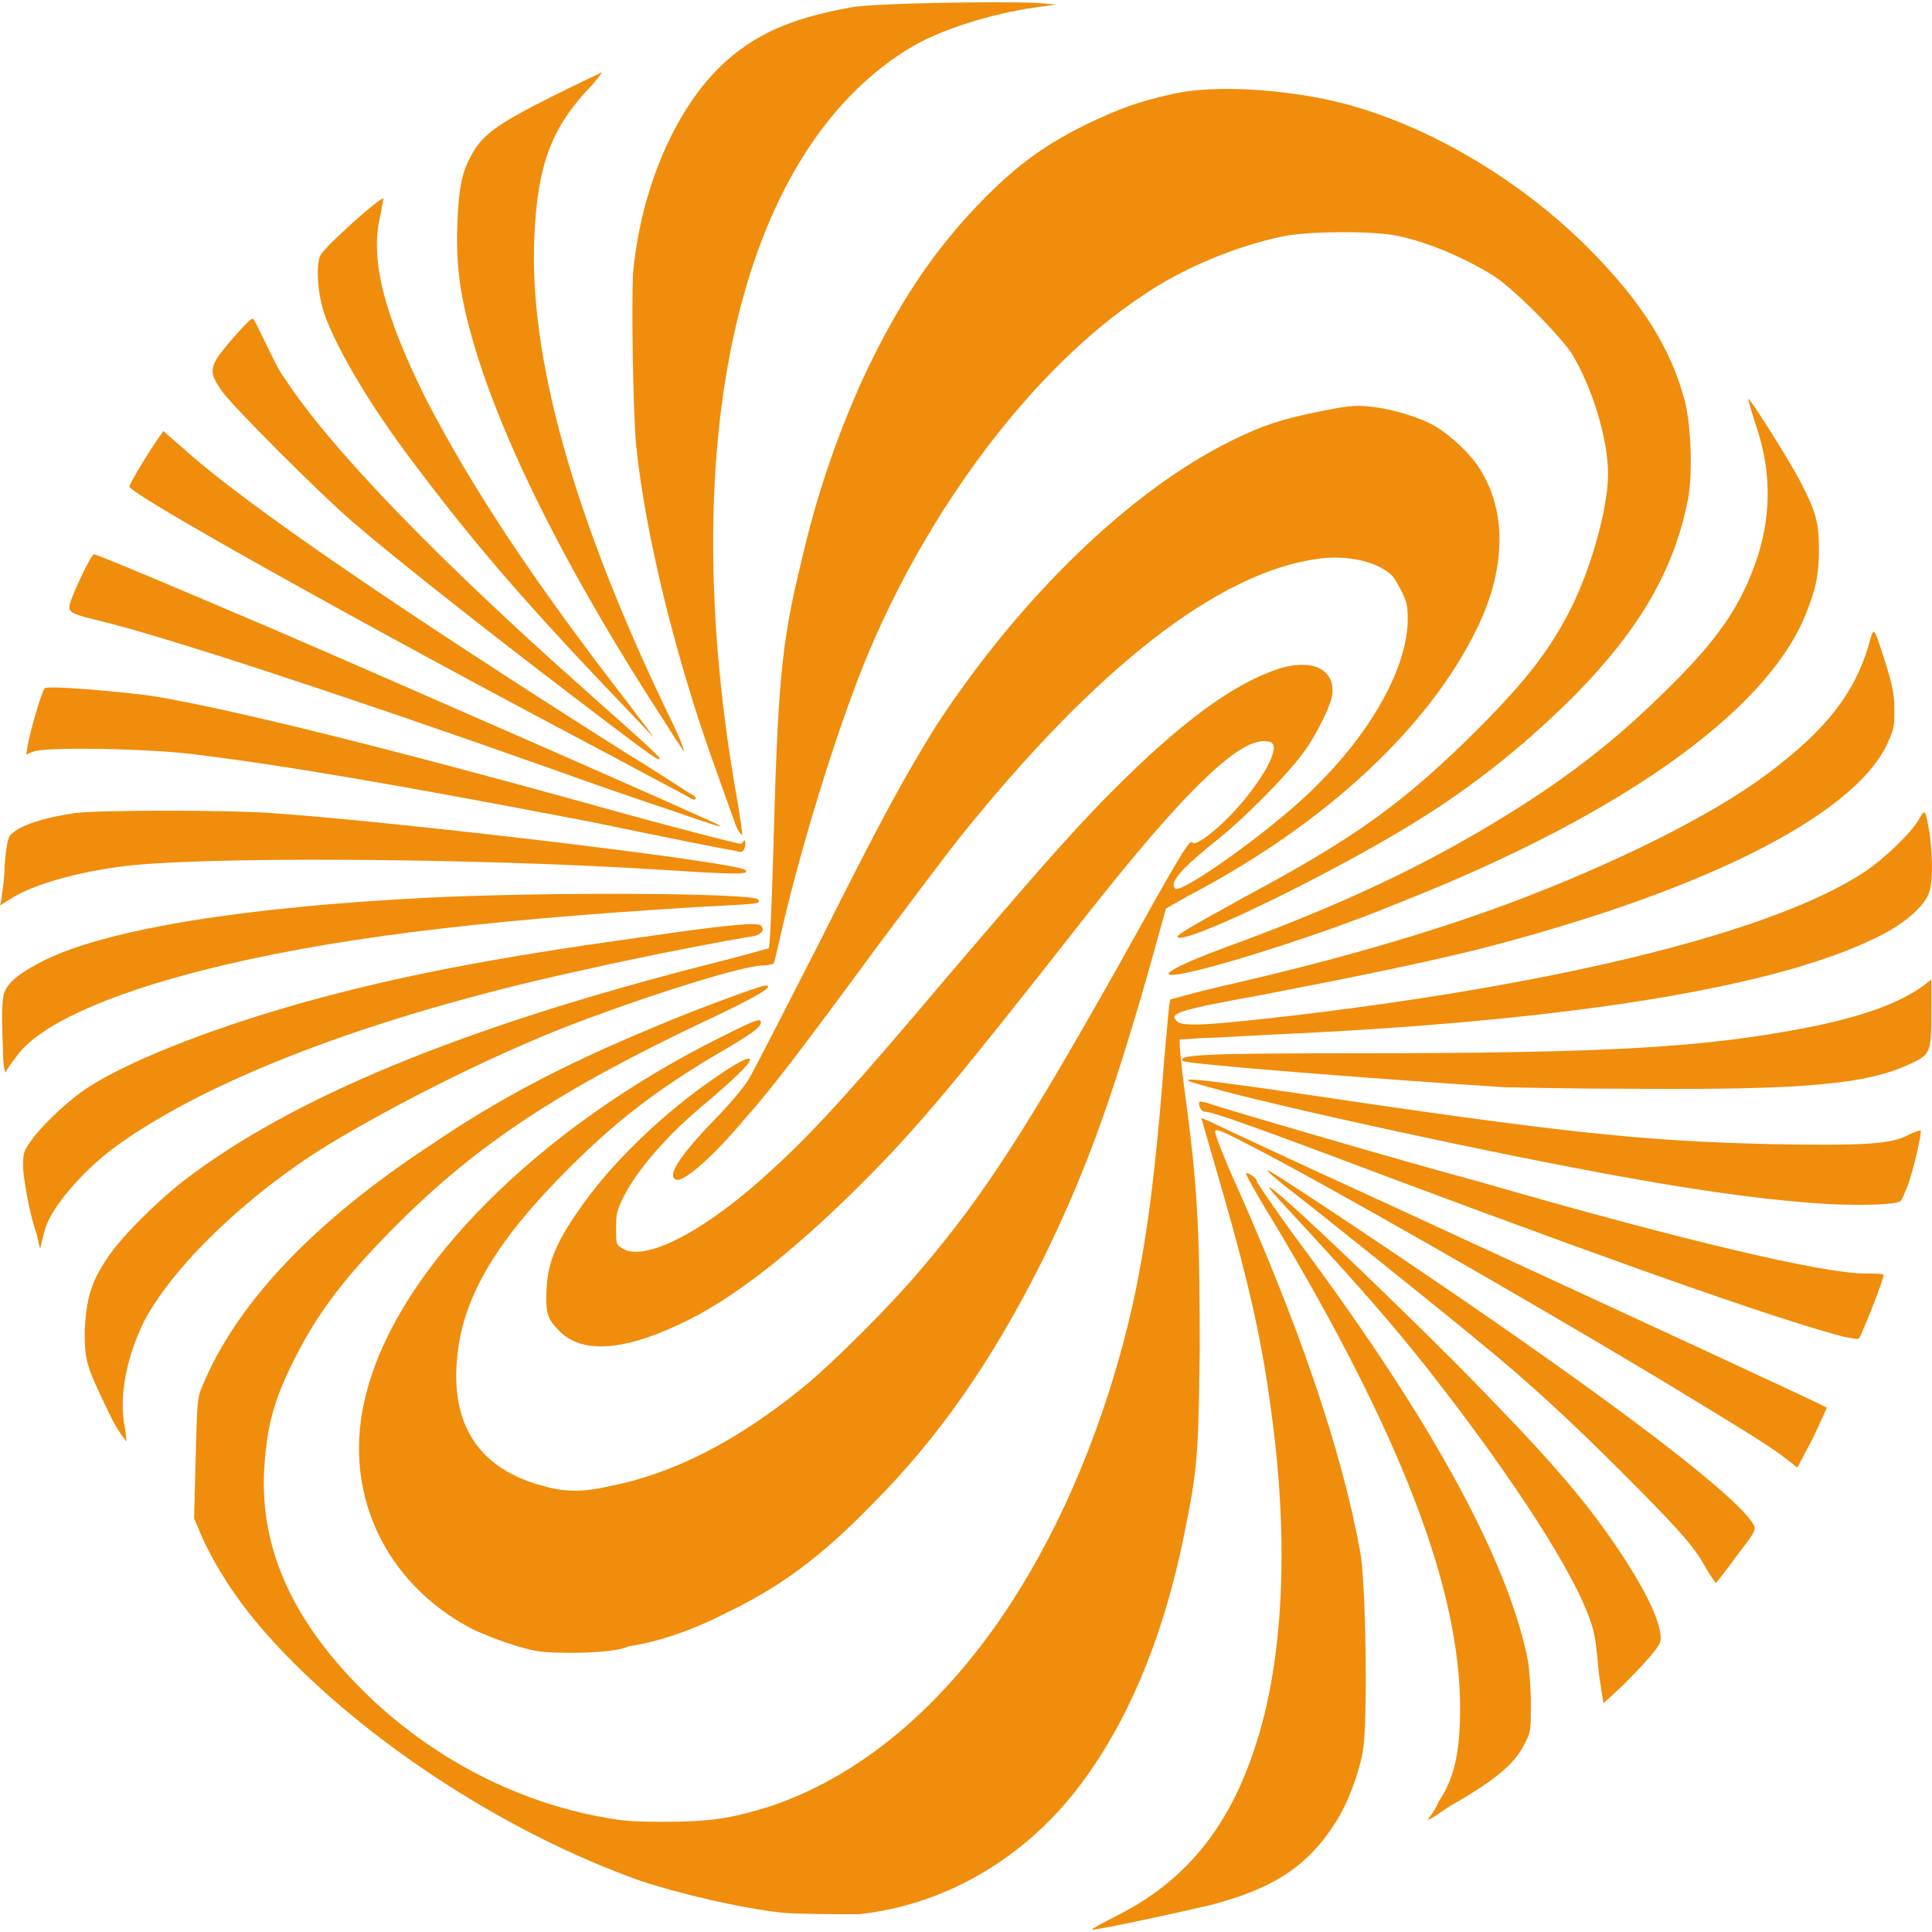 <?xml version="1.0" encoding="UTF-8" standalone="no"?>
<svg
   xmlns:dc="http://purl.org/dc/elements/1.1/"
   xmlns:cc="http://creativecommons.org/ns#"
   xmlns:rdf="http://www.w3.org/1999/02/22-rdf-syntax-ns#"
   xmlns:svg="http://www.w3.org/2000/svg"
   xmlns="http://www.w3.org/2000/svg"
   xmlns:sodipodi="http://sodipodi.sourceforge.net/DTD/sodipodi-0.dtd"
   xmlns:inkscape="http://www.inkscape.org/namespaces/inkscape"
   version="1.1"
   id="Ebene_1"
   x="0px"
   y="0px"
   viewBox="0 0 50 49.88"
   xml:space="preserve"
   sodipodi:docname="ZAnGeSa-Logo-only.svg"
   inkscape:version="1.0.2-2 (e86c870879, 2021-01-15)"
   width="40"
   height="40"><defs
   id="defs923" /><sodipodi:namedview
   pagecolor="#ffffff"
   bordercolor="#666666"
   borderopacity="1"
   objecttolerance="10"
   gridtolerance="10"
   guidetolerance="10"
   id="namedview921"
   showgrid="false"
   inkscape:zoom="2.0000001"
   inkscape:cx="17.730826"
   inkscape:cy="44.982152"
   inkscape:window-x="84"
   inkscape:window-y="1609"
   inkscape:window-maximized="1"
   inkscape:current-layer="Ebene_1"
   inkscape:document-rotation="0"
   fit-margin-top="0"
   fit-margin-left="0"
   fit-margin-right="0"
   fit-margin-bottom="0"
   inkscape:window-width="3745"
   inkscape:window-height="2126" />
   
<style
   type="text/css"
   id="styleLogoSVG"> 
	.st3{fill:#F08D0C;}  <!--Das Logo--> 
</style>

<path
   id="path4550"
   inkscape:connector-curvature="0"
   class="st3"
   d="M 2.83,36.527 C 2.232,35.291 2.192,35.171 2.192,34.374 c 0.04,-0.797 0.159,-1.236 0.558,-1.834 0.319,-0.518 1.276,-1.475 1.993,-2.033 2.79,-2.152 7.215,-3.986 13.632,-5.62 0.797,-0.199 1.475,-0.399 1.515,-0.399 0.04,-0.04 0.08,-1.116 0.12,-2.431 0.12,-4.385 0.199,-5.421 0.717,-7.534 0.399,-1.754 0.917,-3.229 1.515,-4.584 0.957,-2.113 1.993,-3.627 3.269,-4.903 0.877,-0.877 1.555,-1.355 2.591,-1.873 0.837,-0.399 1.355,-0.598 2.272,-0.797 1.076,-0.239 2.91,-0.12 4.345,0.239 2.192,0.558 4.584,1.953 6.378,3.747 1.355,1.355 2.152,2.591 2.511,3.986 0.159,0.638 0.199,1.873 0.08,2.511 -0.359,1.834 -1.236,3.348 -2.91,5.062 -1.116,1.116 -2.392,2.192 -3.906,3.149 -1.993,1.276 -5.939,3.229 -6.378,3.149 -0.12,-0.04 0.239,-0.239 1.754,-1.076 2.83,-1.515 4.106,-2.431 6.019,-4.345 1.236,-1.236 1.873,-2.073 2.392,-3.109 0.518,-1.036 0.957,-2.591 0.957,-3.468 0,-0.957 -0.438,-2.312 -0.957,-3.149 C 40.298,8.545 39.222,7.469 38.704,7.11 37.947,6.632 36.95,6.193 36.113,6.034 35.515,5.914 33.761,5.914 33.124,6.074 32.007,6.313 30.612,6.871 29.576,7.588 c -2.79,1.834 -5.58,5.501 -7.215,9.527 -0.797,1.993 -1.714,5.022 -2.192,7.175 -0.08,0.319 -0.12,0.558 -0.159,0.598 0,0 -0.159,0.04 -0.319,0.04 -0.518,0.04 -2.392,0.598 -4.544,1.395 -2.152,0.797 -4.783,2.113 -6.696,3.269 -2.113,1.315 -3.946,3.109 -4.703,4.504 -0.478,0.957 -0.678,1.993 -0.518,2.79 0.04,0.199 0.04,0.359 0.04,0.359 0,0 -0.239,-0.279 -0.438,-0.717 z"
   style="stroke-width:0.399" />
<path
   id="path4552"
   inkscape:connector-curvature="0"
   class="st3"
   d="M 20.249,49.441 C 19.173,49.322 17.618,48.963 16.542,48.604 13.194,47.408 9.726,45.176 7.374,42.745 6.417,41.748 5.78,40.871 5.262,39.795 l -0.239,-0.558 0.04,-1.555 c 0.04,-1.435 0.04,-1.555 0.159,-1.834 0.877,-2.152 2.87,-4.265 5.899,-6.258 1.754,-1.196 3.428,-2.073 5.62,-2.989 1.196,-0.518 2.95,-1.156 3.069,-1.156 0.279,0 -0.279,0.319 -1.555,0.917 -3.787,1.794 -5.899,3.189 -7.972,5.262 -1.276,1.276 -1.993,2.192 -2.591,3.348 -0.558,1.076 -0.757,1.754 -0.837,2.75 -0.199,2.192 0.678,4.185 2.71,6.138 1.634,1.555 3.667,2.631 5.82,3.069 0.638,0.12 0.837,0.159 1.754,0.159 1.236,0 1.754,-0.08 2.79,-0.399 3.787,-1.276 6.975,-5.142 8.769,-10.722 0.757,-2.392 1.116,-4.424 1.435,-8.65 0.08,-0.797 0.12,-1.475 0.159,-1.515 0.04,0 0.558,-0.159 1.236,-0.319 2.83,-0.638 5.341,-1.355 7.494,-2.152 2.671,-0.996 5.262,-2.272 6.696,-3.348 1.555,-1.156 2.272,-2.113 2.631,-3.308 0.159,-0.558 0.12,-0.598 0.478,0.518 0.159,0.518 0.199,0.757 0.199,1.116 0,0.438 0,0.478 -0.199,0.917 -0.917,1.873 -4.863,3.827 -10.643,5.301 -1.475,0.359 -3.029,0.678 -5.501,1.156 -2.192,0.399 -2.431,0.478 -2.232,0.678 0.12,0.159 0.797,0.12 3.189,-0.159 6.975,-0.837 12.357,-2.192 14.629,-3.707 0.478,-0.319 1.196,-0.996 1.395,-1.355 0.159,-0.279 0.159,-0.279 0.279,0.399 0.08,0.678 0.08,1.315 -0.04,1.555 -0.159,0.359 -0.678,0.797 -1.355,1.116 -2.591,1.276 -7.773,2.113 -14.908,2.471 -0.996,0.04 -2.113,0.12 -2.471,0.12 l -0.638,0.04 v 0.159 c 0,0.08 0.08,0.877 0.199,1.714 0.279,2.152 0.319,3.308 0.319,6.178 -0.04,2.671 -0.04,2.989 -0.399,4.743 -0.558,2.79 -1.555,5.102 -2.91,6.776 -1.395,1.714 -3.348,2.83 -5.501,3.069 -0.638,0 -1.555,0 -1.993,-0.04 z"
   style="stroke-width:0.399" />
<path
   id="path4554"
   inkscape:connector-curvature="0"
   class="st3"
   d="m 19.013,21.22 c -0.08,-0.239 -0.359,-0.996 -0.598,-1.674 -0.957,-2.71 -1.714,-5.78 -1.953,-8.092 -0.08,-0.917 -0.12,-3.587 -0.08,-4.424 0.199,-2.192 1.076,-4.225 2.272,-5.381 0.877,-0.837 1.834,-1.236 3.348,-1.515 0.638,-0.12 3.866,-0.159 4.783,-0.12 l 0.558,0.04 -0.558,0.08 c -1.116,0.159 -2.392,0.558 -3.149,0.996 -4.424,2.591 -6.178,9.925 -4.624,19.133 0.12,0.638 0.199,1.236 0.199,1.276 0,0.04 -0.12,-0.08 -0.199,-0.319 z"
   style="stroke-width:0.399" />
<path
   id="path4556"
   inkscape:connector-curvature="0"
   class="st3"
   d="M 17.259,18.709 C 14.708,14.803 12.875,11.176 12.157,8.465 11.878,7.429 11.799,6.672 11.838,5.675 c 0.04,-0.917 0.12,-1.276 0.359,-1.714 0.279,-0.518 0.638,-0.797 2.073,-1.515 0.717,-0.359 1.315,-0.638 1.315,-0.638 0,0 -0.159,0.239 -0.399,0.478 -0.917,0.996 -1.276,1.953 -1.355,3.747 -0.159,3.149 1.036,7.334 3.428,12.317 0.279,0.558 0.478,1.036 0.438,1.036 0.04,0.04 -0.199,-0.279 -0.438,-0.678 z"
   style="stroke-width:0.399" />
<path
   id="path4558"
   inkscape:connector-curvature="0"
   class="st3"
   d="M 15.745,17.792 C 13.393,15.321 12.117,13.806 10.682,11.893 9.566,10.418 8.729,8.983 8.41,8.107 8.211,7.548 8.171,6.791 8.291,6.552 8.41,6.313 9.885,4.997 9.925,5.077 c 0,0 -0.04,0.199 -0.08,0.438 -0.279,1.116 0.08,2.551 1.196,4.783 1.156,2.232 2.75,4.664 5.222,7.852 0.359,0.478 0.678,0.877 0.638,0.877 0.04,0 -0.518,-0.558 -1.156,-1.236 z"
   style="stroke-width:0.399" />
<path
   id="path4560"
   inkscape:connector-curvature="0"
   class="st3"
   d="M 15.864,18.749 C 12.915,16.517 10.284,14.444 9.128,13.448 8.251,12.69 6.059,10.498 5.74,10.06 5.461,9.661 5.421,9.502 5.66,9.143 5.899,8.824 6.457,8.186 6.537,8.186 c 0.04,0 0.159,0.279 0.319,0.598 0.159,0.319 0.359,0.757 0.518,0.957 1.196,1.834 4.026,4.743 7.852,8.131 1.794,1.594 1.913,1.714 1.834,1.714 -0.04,0.04 -0.558,-0.359 -1.196,-0.837 z"
   style="stroke-width:0.399" />
<path
   id="path4562"
   inkscape:connector-curvature="0"
   class="st3"
   d="M 17.778,20.543 C 17.698,20.503 16.661,19.945 15.386,19.267 9.726,16.278 3.348,12.73 3.348,12.531 c 0,-0.08 0.638,-1.116 0.797,-1.315 l 0.08,-0.12 0.598,0.518 c 1.555,1.395 5.58,4.145 11.44,7.852 0.917,0.558 1.674,1.076 1.714,1.076 0.08,0.12 -0.04,0.12 -0.199,0 z"
   style="stroke-width:0.399" />
<path
   id="path4564"
   inkscape:connector-curvature="0"
   class="st3"
   d="M 17.219,20.862 C 16.502,20.623 15.226,20.184 14.35,19.865 8.61,17.832 4.305,16.437 2.71,16.039 1.873,15.839 1.794,15.799 1.794,15.64 c 0,-0.159 0.558,-1.355 0.638,-1.355 0.08,0 2.152,0.877 4.584,1.913 2.591,1.116 11.599,5.062 11.599,5.102 0.12,0.08 -0.239,-0.04 -1.395,-0.438 z"
   style="stroke-width:0.399" />
<path
   id="path4566"
   inkscape:connector-curvature="0"
   class="st3"
   d="m 18.933,21.938 c -0.08,0 -1.674,-0.319 -3.587,-0.717 -5.182,-0.996 -8.012,-1.475 -10.284,-1.754 -1.196,-0.159 -3.866,-0.199 -4.185,-0.08 l -0.199,0.08 0.04,-0.239 c 0.04,-0.279 0.359,-1.395 0.438,-1.475 0.08,-0.08 1.913,0.08 2.79,0.199 2.152,0.359 6.258,1.395 11.44,2.83 1.834,0.518 3.707,0.996 3.787,0.996 0.04,0 0.04,-0.04 0.08,-0.08 0,-0.04 0.04,0 0.04,0.08 -0.04,0.239 -0.08,0.239 -0.359,0.159 z"
   style="stroke-width:0.399" />
<path
   id="path4568"
   inkscape:connector-curvature="0"
   class="st3"
   d="m 0.04,23.213 c 0,-0.12 0.08,-0.478 0.08,-0.877 0.04,-0.478 0.08,-0.717 0.159,-0.797 0.239,-0.239 0.837,-0.438 1.674,-0.558 0.638,-0.08 3.946,-0.08 5.062,0 3.428,0.239 12.078,1.276 12.277,1.475 0.12,0.12 -0.239,0.12 -2.073,0 C 12.277,22.137 4.943,22.097 3.069,22.376 1.873,22.536 0.837,22.855 0.319,23.174 L 0,23.373 Z"
   style="stroke-width:0.399" />
<path
   id="path4570"
   inkscape:connector-curvature="0"
   class="st3"
   d="M 0.08,27.16 C 0.04,26.283 0.04,25.804 0.12,25.605 0.239,25.326 0.558,25.087 1.196,24.768 2.87,23.971 6.338,23.413 11.041,23.174 c 3.229,-0.159 8.41,-0.12 8.57,0.04 0.12,0.12 0,0.12 -1.555,0.199 -5.859,0.359 -9.646,0.837 -12.795,1.634 -2.511,0.638 -4.305,1.435 -4.863,2.272 -0.12,0.159 -0.239,0.319 -0.239,0.359 -0.04,0.04 -0.08,-0.199 -0.08,-0.518 z"
   style="stroke-width:0.399" />
<path
   id="path4572"
   inkscape:connector-curvature="0"
   class="st3"
   d="M 0.957,31.903 C 0.757,31.345 0.638,30.587 0.598,30.189 c 0,-0.399 0,-0.438 0.199,-0.717 C 1.076,29.073 1.674,28.515 2.113,28.196 3.109,27.478 5.421,26.562 7.852,25.884 10.284,25.206 12.755,24.728 16.502,24.21 c 2.431,-0.359 3.109,-0.399 3.189,-0.319 0.12,0.12 0,0.239 -0.199,0.279 -0.558,0.08 -3.029,0.558 -4.225,0.837 -4.664,0.996 -8.65,2.392 -11.201,3.906 -0.877,0.518 -1.475,0.957 -2.033,1.555 -0.518,0.558 -0.837,1.036 -0.917,1.475 l -0.08,0.319 z"
   style="stroke-width:0.399" />
<path
   id="path4574"
   inkscape:connector-curvature="0"
   class="st3"
   d="M 13.871,42.665 C 13.433,42.585 12.755,42.346 12.237,42.107 9.925,40.911 8.809,38.48 9.487,35.969 c 0.837,-3.229 4.464,-6.856 9.208,-9.208 0.877,-0.438 0.996,-0.478 0.996,-0.359 0,0.12 -0.199,0.279 -1.236,0.877 -1.594,0.957 -2.591,1.754 -3.747,2.91 -1.834,1.834 -2.71,3.269 -2.87,4.823 -0.199,1.794 0.558,2.95 2.232,3.388 0.558,0.159 1.036,0.159 1.714,0 1.634,-0.319 3.269,-1.156 4.943,-2.511 0.757,-0.598 2.392,-2.232 3.149,-3.149 1.594,-1.873 2.71,-3.627 4.982,-7.653 1.555,-2.79 1.913,-3.428 1.993,-3.348 0.04,0.04 0.08,0.04 0.279,-0.08 0.996,-0.678 2.152,-2.352 1.754,-2.511 -0.359,-0.12 -0.877,0.159 -1.674,0.917 -0.797,0.757 -1.794,1.913 -3.269,3.787 -3.189,4.066 -4.185,5.262 -5.62,6.696 -1.834,1.834 -3.428,3.069 -4.743,3.667 -1.515,0.717 -2.591,0.757 -3.149,0.12 -0.279,-0.279 -0.319,-0.478 -0.279,-1.116 0.04,-0.598 0.239,-1.116 0.797,-1.913 0.797,-1.196 2.232,-2.591 3.667,-3.548 0.518,-0.359 0.797,-0.478 0.797,-0.399 0,0.12 -0.478,0.558 -1.036,1.036 -1.076,0.877 -1.913,1.834 -2.272,2.591 -0.159,0.319 -0.159,0.438 -0.159,0.757 0,0.359 0,0.399 0.12,0.478 0.558,0.438 2.192,-0.399 3.986,-2.073 1.036,-0.957 1.953,-1.953 4.544,-5.022 2.113,-2.471 2.91,-3.388 3.906,-4.424 1.754,-1.794 3.109,-2.87 4.305,-3.348 1.036,-0.438 1.754,-0.159 1.674,0.558 -0.04,0.319 -0.478,1.196 -0.877,1.674 -0.478,0.598 -1.395,1.515 -2.033,2.033 -0.996,0.797 -1.315,1.156 -1.156,1.315 0.159,0.159 2.671,-1.634 3.707,-2.71 1.435,-1.435 2.312,-3.069 2.312,-4.265 0,-0.359 -0.04,-0.478 -0.159,-0.717 -0.08,-0.159 -0.199,-0.359 -0.239,-0.399 -0.359,-0.359 -1.156,-0.558 -1.953,-0.438 -2.551,0.359 -5.7,2.79 -9.247,7.215 -0.319,0.399 -1.276,1.674 -2.113,2.79 -1.993,2.71 -2.75,3.707 -3.428,4.464 -0.797,0.957 -1.594,1.674 -1.794,1.594 -0.239,-0.08 0.04,-0.558 0.957,-1.515 0.399,-0.399 0.797,-0.877 0.917,-1.076 0.12,-0.199 0.917,-1.754 1.794,-3.468 1.634,-3.269 2.272,-4.424 3.069,-5.7 2.192,-3.348 5.022,-6.059 7.573,-7.334 0.877,-0.438 1.395,-0.598 2.392,-0.797 0.598,-0.12 0.877,-0.159 1.196,-0.12 0.558,0.04 1.355,0.279 1.754,0.518 0.399,0.239 0.917,0.717 1.156,1.116 0.678,1.076 0.678,2.551 -0.08,4.106 -1.236,2.551 -3.906,5.062 -7.494,6.936 l -0.558,0.319 -0.478,1.714 c -0.996,3.468 -1.674,5.262 -2.71,7.374 -1.315,2.631 -2.71,4.624 -4.424,6.338 -1.315,1.355 -2.392,2.152 -3.827,2.83 -0.837,0.438 -1.834,0.757 -2.471,0.837 -0.359,0.199 -1.993,0.199 -2.392,0.12 z"
   style="stroke-width:0.399" />
<path
   id="path4576"
   inkscape:connector-curvature="0"
   class="st3"
   d="m 30.254,25.127 c 0.08,-0.12 0.598,-0.359 1.913,-0.837 2.352,-0.877 4.185,-1.714 5.979,-2.75 1.993,-1.156 3.388,-2.192 4.783,-3.548 1.236,-1.196 1.834,-1.953 2.272,-2.91 0.638,-1.395 0.717,-2.75 0.239,-4.145 -0.12,-0.359 -0.199,-0.678 -0.199,-0.678 0.04,-0.04 1.036,1.555 1.315,2.073 0.438,0.837 0.518,1.116 0.518,1.834 0,0.638 -0.08,1.036 -0.359,1.714 -1.036,2.511 -4.823,5.182 -10.483,7.414 -2.392,0.996 -6.138,2.113 -5.979,1.834 z"
   style="stroke-width:0.399" />
<path
   id="path4578"
   inkscape:connector-curvature="0"
   class="st3"
   d="m 38.903,28.076 c -3.109,-0.199 -8.251,-0.598 -8.291,-0.678 -0.159,-0.159 0.558,-0.199 4.305,-0.199 6.896,0 9.247,-0.159 11.918,-0.678 1.395,-0.279 2.352,-0.638 2.95,-1.076 l 0.199,-0.159 v 0.877 c 0,1.036 -0.04,1.076 -0.558,1.315 -1.116,0.518 -2.671,0.678 -7.374,0.638 -1.594,0 -2.989,-0.04 -3.149,-0.04 z"
   style="stroke-width:0.399" />
<path
   id="path4580"
   inkscape:connector-curvature="0"
   class="st3"
   d="m 47.393,31.106 c -1.395,-0.08 -2.989,-0.279 -5.222,-0.678 -3.587,-0.638 -9.367,-1.913 -10.882,-2.352 -1.036,-0.279 -0.717,-0.279 2.033,0.12 7.215,1.076 9.208,1.276 12.556,1.355 2.392,0.04 3.069,0 3.508,-0.239 0.159,-0.08 0.319,-0.12 0.319,-0.12 0.04,0.04 -0.159,0.917 -0.319,1.395 -0.08,0.199 -0.159,0.399 -0.199,0.438 -0.12,0.08 -0.797,0.12 -1.794,0.08 z"
   style="stroke-width:0.399" />
<path
   id="path4582"
   inkscape:connector-curvature="0"
   class="st3"
   d="m 47.712,34.534 c -1.395,-0.359 -4.903,-1.555 -11.719,-4.106 -3.587,-1.355 -4.624,-1.714 -4.783,-1.714 -0.08,0 -0.12,-0.04 -0.159,-0.12 -0.04,-0.159 -0.04,-0.159 0.159,-0.12 0.319,0.12 5.222,1.555 7.015,2.033 5.381,1.555 8.968,2.392 10.045,2.392 0.279,0 0.478,0 0.478,0.04 0,0.12 -0.598,1.634 -0.638,1.634 0,0.04 -0.199,0 -0.399,-0.04 z"
   style="stroke-width:0.399" />
<path
   id="path4584"
   inkscape:connector-curvature="0"
   class="st3"
   d="m 28.898,49.521 c 1.754,-0.877 2.91,-2.272 3.587,-4.385 0.717,-2.152 0.877,-5.182 0.438,-8.49 -0.239,-1.873 -0.558,-3.348 -1.315,-5.979 -0.279,-0.957 -0.518,-1.794 -0.518,-1.794 0,0 0.12,0.04 0.279,0.12 0.159,0.08 2.113,0.996 4.385,2.033 7.095,3.269 11.48,5.301 11.52,5.341 0,0.04 -0.159,0.359 -0.359,0.797 l -0.399,0.757 -0.359,-0.279 c -0.478,-0.359 -1.276,-0.837 -3.109,-1.953 -3.787,-2.272 -8.889,-5.182 -10.762,-6.138 -0.757,-0.399 -0.837,-0.399 -0.837,-0.319 0,0.08 0.159,0.478 0.359,0.957 1.794,3.986 2.91,7.255 3.388,9.885 0.159,0.757 0.199,4.464 0.08,5.142 -0.08,0.558 -0.399,1.395 -0.678,1.834 -0.717,1.156 -1.594,1.754 -3.269,2.192 -0.837,0.199 -2.87,0.638 -3.069,0.638 -0.04,0 0.239,-0.159 0.638,-0.359 z"
   style="stroke-width:0.399" />
<path
   id="path4586"
   inkscape:connector-curvature="0"
   class="st3"
   d="m 44.165,40.552 c -0.279,-0.558 -0.797,-1.116 -2.232,-2.551 -1.276,-1.276 -2.392,-2.312 -3.667,-3.348 -0.717,-0.598 -4.185,-3.388 -5.022,-4.026 -0.239,-0.199 -0.438,-0.359 -0.438,-0.399 0.04,-0.04 4.145,2.71 5.859,3.906 4.026,2.79 6.457,4.703 6.736,5.301 0.04,0.12 -0.04,0.239 -0.478,0.797 -0.279,0.399 -0.518,0.678 -0.518,0.678 0,0 -0.12,-0.159 -0.239,-0.359 z"
   style="stroke-width:0.399" />
<path
   id="path4588"
   inkscape:connector-curvature="0"
   class="st3"
   d="m 41.375,43.223 c -0.04,-0.478 -0.08,-0.877 -0.159,-1.156 -0.359,-1.276 -2.073,-3.906 -4.265,-6.696 -0.877,-1.116 -1.754,-2.113 -3.149,-3.627 -0.558,-0.598 -0.996,-1.076 -0.957,-1.076 0.159,0 2.91,2.631 4.903,4.624 2.272,2.312 3.229,3.388 4.185,4.823 0.717,1.076 1.116,1.953 1.036,2.312 -0.04,0.159 -0.438,0.598 -0.996,1.156 l -0.478,0.438 z"
   style="stroke-width:0.399" />
<path
   id="path4590"
   inkscape:connector-curvature="0"
   class="st3"
   d="m 36.99,46.97 c 0.04,-0.04 0.159,-0.199 0.239,-0.399 0.399,-0.598 0.558,-1.236 0.558,-2.431 0,-3.069 -1.515,-7.055 -4.863,-12.636 -0.399,-0.638 -0.678,-1.156 -0.678,-1.196 0.04,-0.04 0.279,0.12 0.279,0.199 0,0.04 0.438,0.678 0.957,1.395 3.308,4.424 5.262,7.892 5.939,10.483 0.159,0.598 0.159,0.757 0.199,1.515 0,0.797 0,0.877 -0.159,1.156 -0.239,0.518 -0.757,0.957 -1.953,1.634 -0.518,0.359 -0.598,0.399 -0.518,0.279 z"
   style="stroke-width:0.399" />
</svg>
